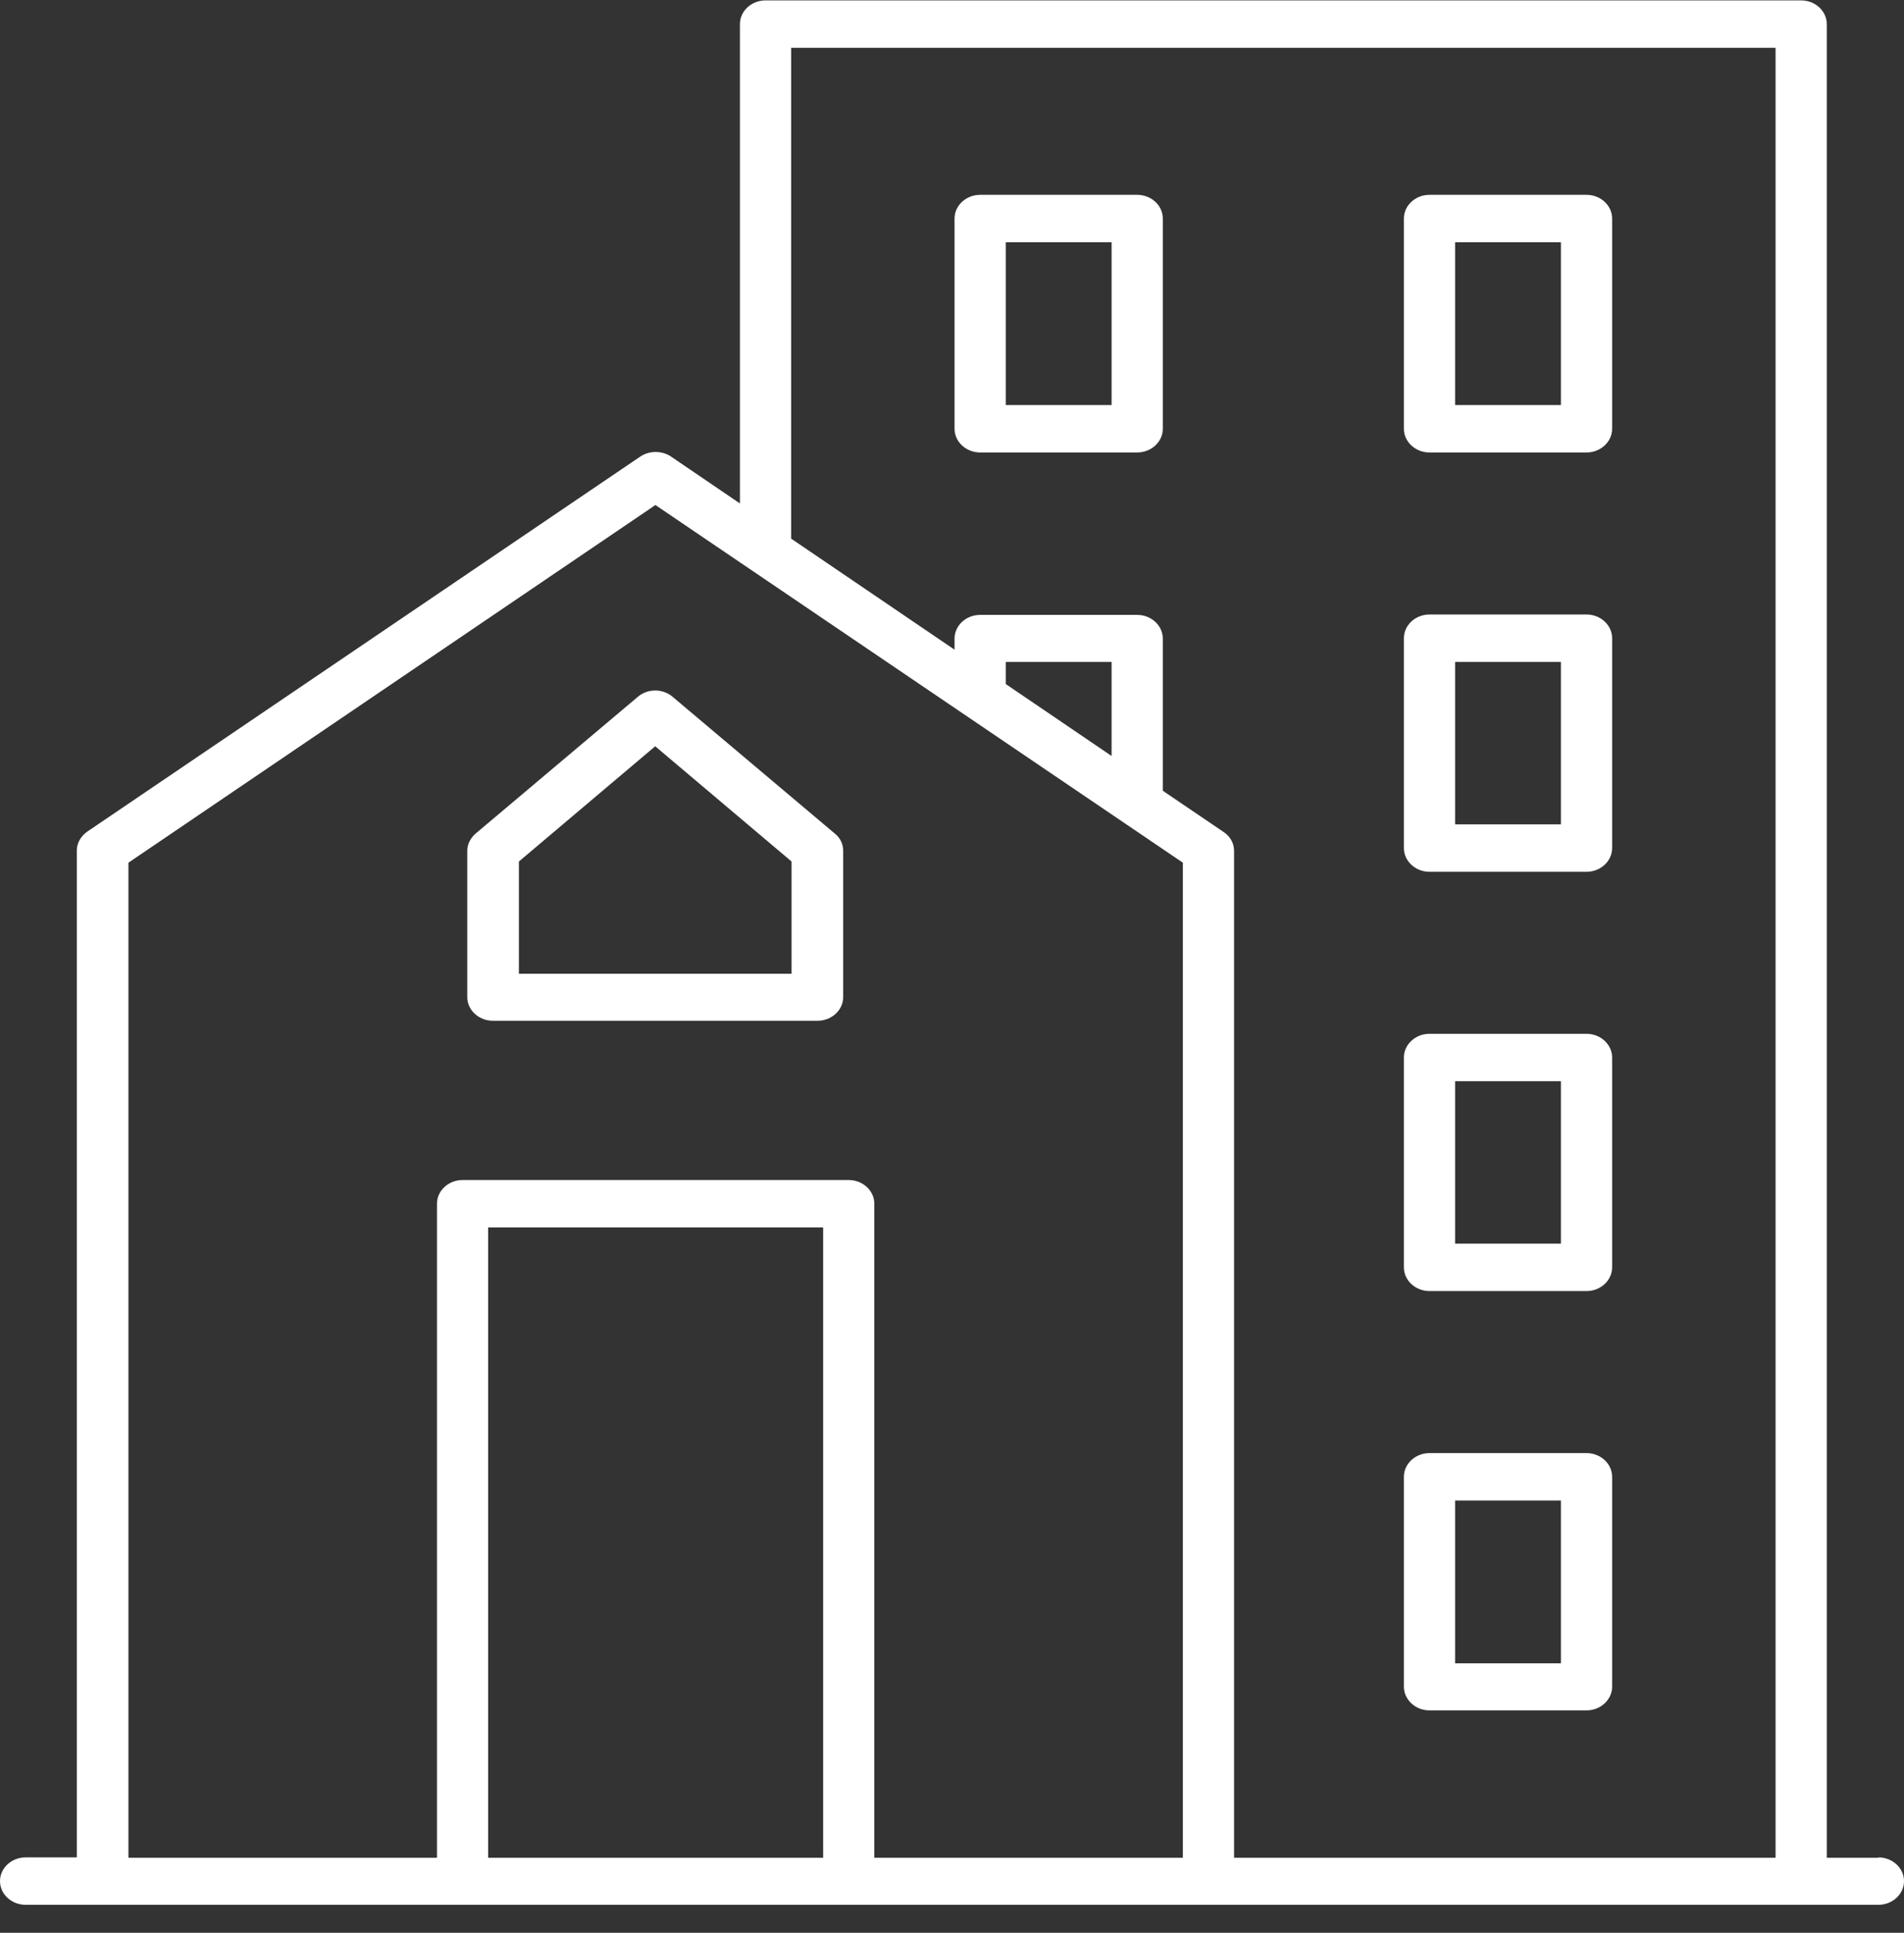 <svg width="68" height="69" viewBox="0 0 68 69" fill="none" xmlns="http://www.w3.org/2000/svg">
<rect x="0" y="0" width="68" height="69" fill="#333333" stroke="none"/>
<g clip-path="url(#clip0_1_13)">
<path fill-rule="evenodd" clip-rule="evenodd" d="M44.074 66.321V30.374C44.074 30.106 43.936 29.852 43.693 29.697L41.529 28.229V22.798C41.529 22.332 41.117 21.951 40.614 21.951H35.006C34.503 21.951 34.091 22.332 34.091 22.798V23.193L28.255 19.229V1.707H63.413V66.321H44.074ZM29.398 66.321V43.819H17.434V66.321H29.398ZM39.7 26.974V23.63H35.92V24.42L39.7 26.988V26.974ZM4.587 30.797V66.321H15.606V42.972C15.606 42.507 16.017 42.126 16.52 42.126H30.312C30.815 42.126 31.226 42.507 31.226 42.972V66.321H42.245V30.797L23.408 18.029L4.587 30.797ZM67.086 66.321H65.242V0.86C65.242 0.395 64.83 0.014 64.327 0.014H27.34C26.837 0.014 26.426 0.395 26.426 0.86V17.973L23.957 16.294C23.637 16.083 23.195 16.083 22.875 16.294L3.124 29.683C2.896 29.838 2.743 30.092 2.743 30.36V66.307H0.914C0.411 66.307 0 66.688 0 67.153C0 67.619 0.411 68 0.914 68H67.086C67.588 68 68 67.619 68 67.153C68 66.688 67.588 66.307 67.086 66.307V66.321ZM55.747 59.38V53.567H51.968V59.38H55.747ZM56.662 51.874H51.053C50.55 51.874 50.139 52.255 50.139 52.721V60.212C50.139 60.678 50.55 61.059 51.053 61.059H56.662C57.164 61.059 57.576 60.678 57.576 60.212V52.721C57.576 52.255 57.164 51.874 56.662 51.874ZM55.747 44.397V38.599H51.968V44.397H55.747ZM56.662 36.906H51.053C50.55 36.906 50.139 37.287 50.139 37.752V45.244C50.139 45.709 50.55 46.09 51.053 46.09H56.662C57.164 46.09 57.576 45.709 57.576 45.244V37.752C57.576 37.287 57.164 36.906 56.662 36.906ZM55.747 29.429V23.63H51.968V29.429H55.747ZM56.662 21.937H51.053C50.55 21.937 50.139 22.318 50.139 22.784V30.275C50.139 30.741 50.55 31.122 51.053 31.122H56.662C57.164 31.122 57.576 30.741 57.576 30.275V22.784C57.576 22.318 57.164 21.937 56.662 21.937ZM55.747 14.46V8.648H51.968V14.46H55.747ZM56.662 6.955H51.053C50.55 6.955 50.139 7.336 50.139 7.801V15.307C50.139 15.772 50.55 16.153 51.053 16.153H56.662C57.164 16.153 57.576 15.772 57.576 15.307V7.801C57.576 7.336 57.164 6.955 56.662 6.955ZM39.7 14.46V8.648H35.92V14.46H39.7ZM40.614 6.955H35.006C34.503 6.955 34.091 7.336 34.091 7.801V15.307C34.091 15.772 34.503 16.153 35.006 16.153H40.614C41.117 16.153 41.529 15.772 41.529 15.307V7.801C41.529 7.336 41.117 6.955 40.614 6.955ZM23.408 26.635L18.532 30.755V34.761H28.27V30.755L23.393 26.635H23.408ZM17.633 36.44H29.2C29.702 36.44 30.114 36.059 30.114 35.594V30.374C30.114 30.134 30.007 29.908 29.809 29.753L24.018 24.872C23.667 24.576 23.134 24.576 22.784 24.872L16.992 29.753C16.809 29.908 16.688 30.134 16.688 30.374V35.594C16.688 36.059 17.099 36.44 17.602 36.44H17.633Z" fill="white"/>
</g>
<defs>
<clipPath id="clip0_1_13">
<rect width="68" height="68" fill="white" transform="translate(0 0.014)"/>
</clipPath>
</defs>
</svg>
